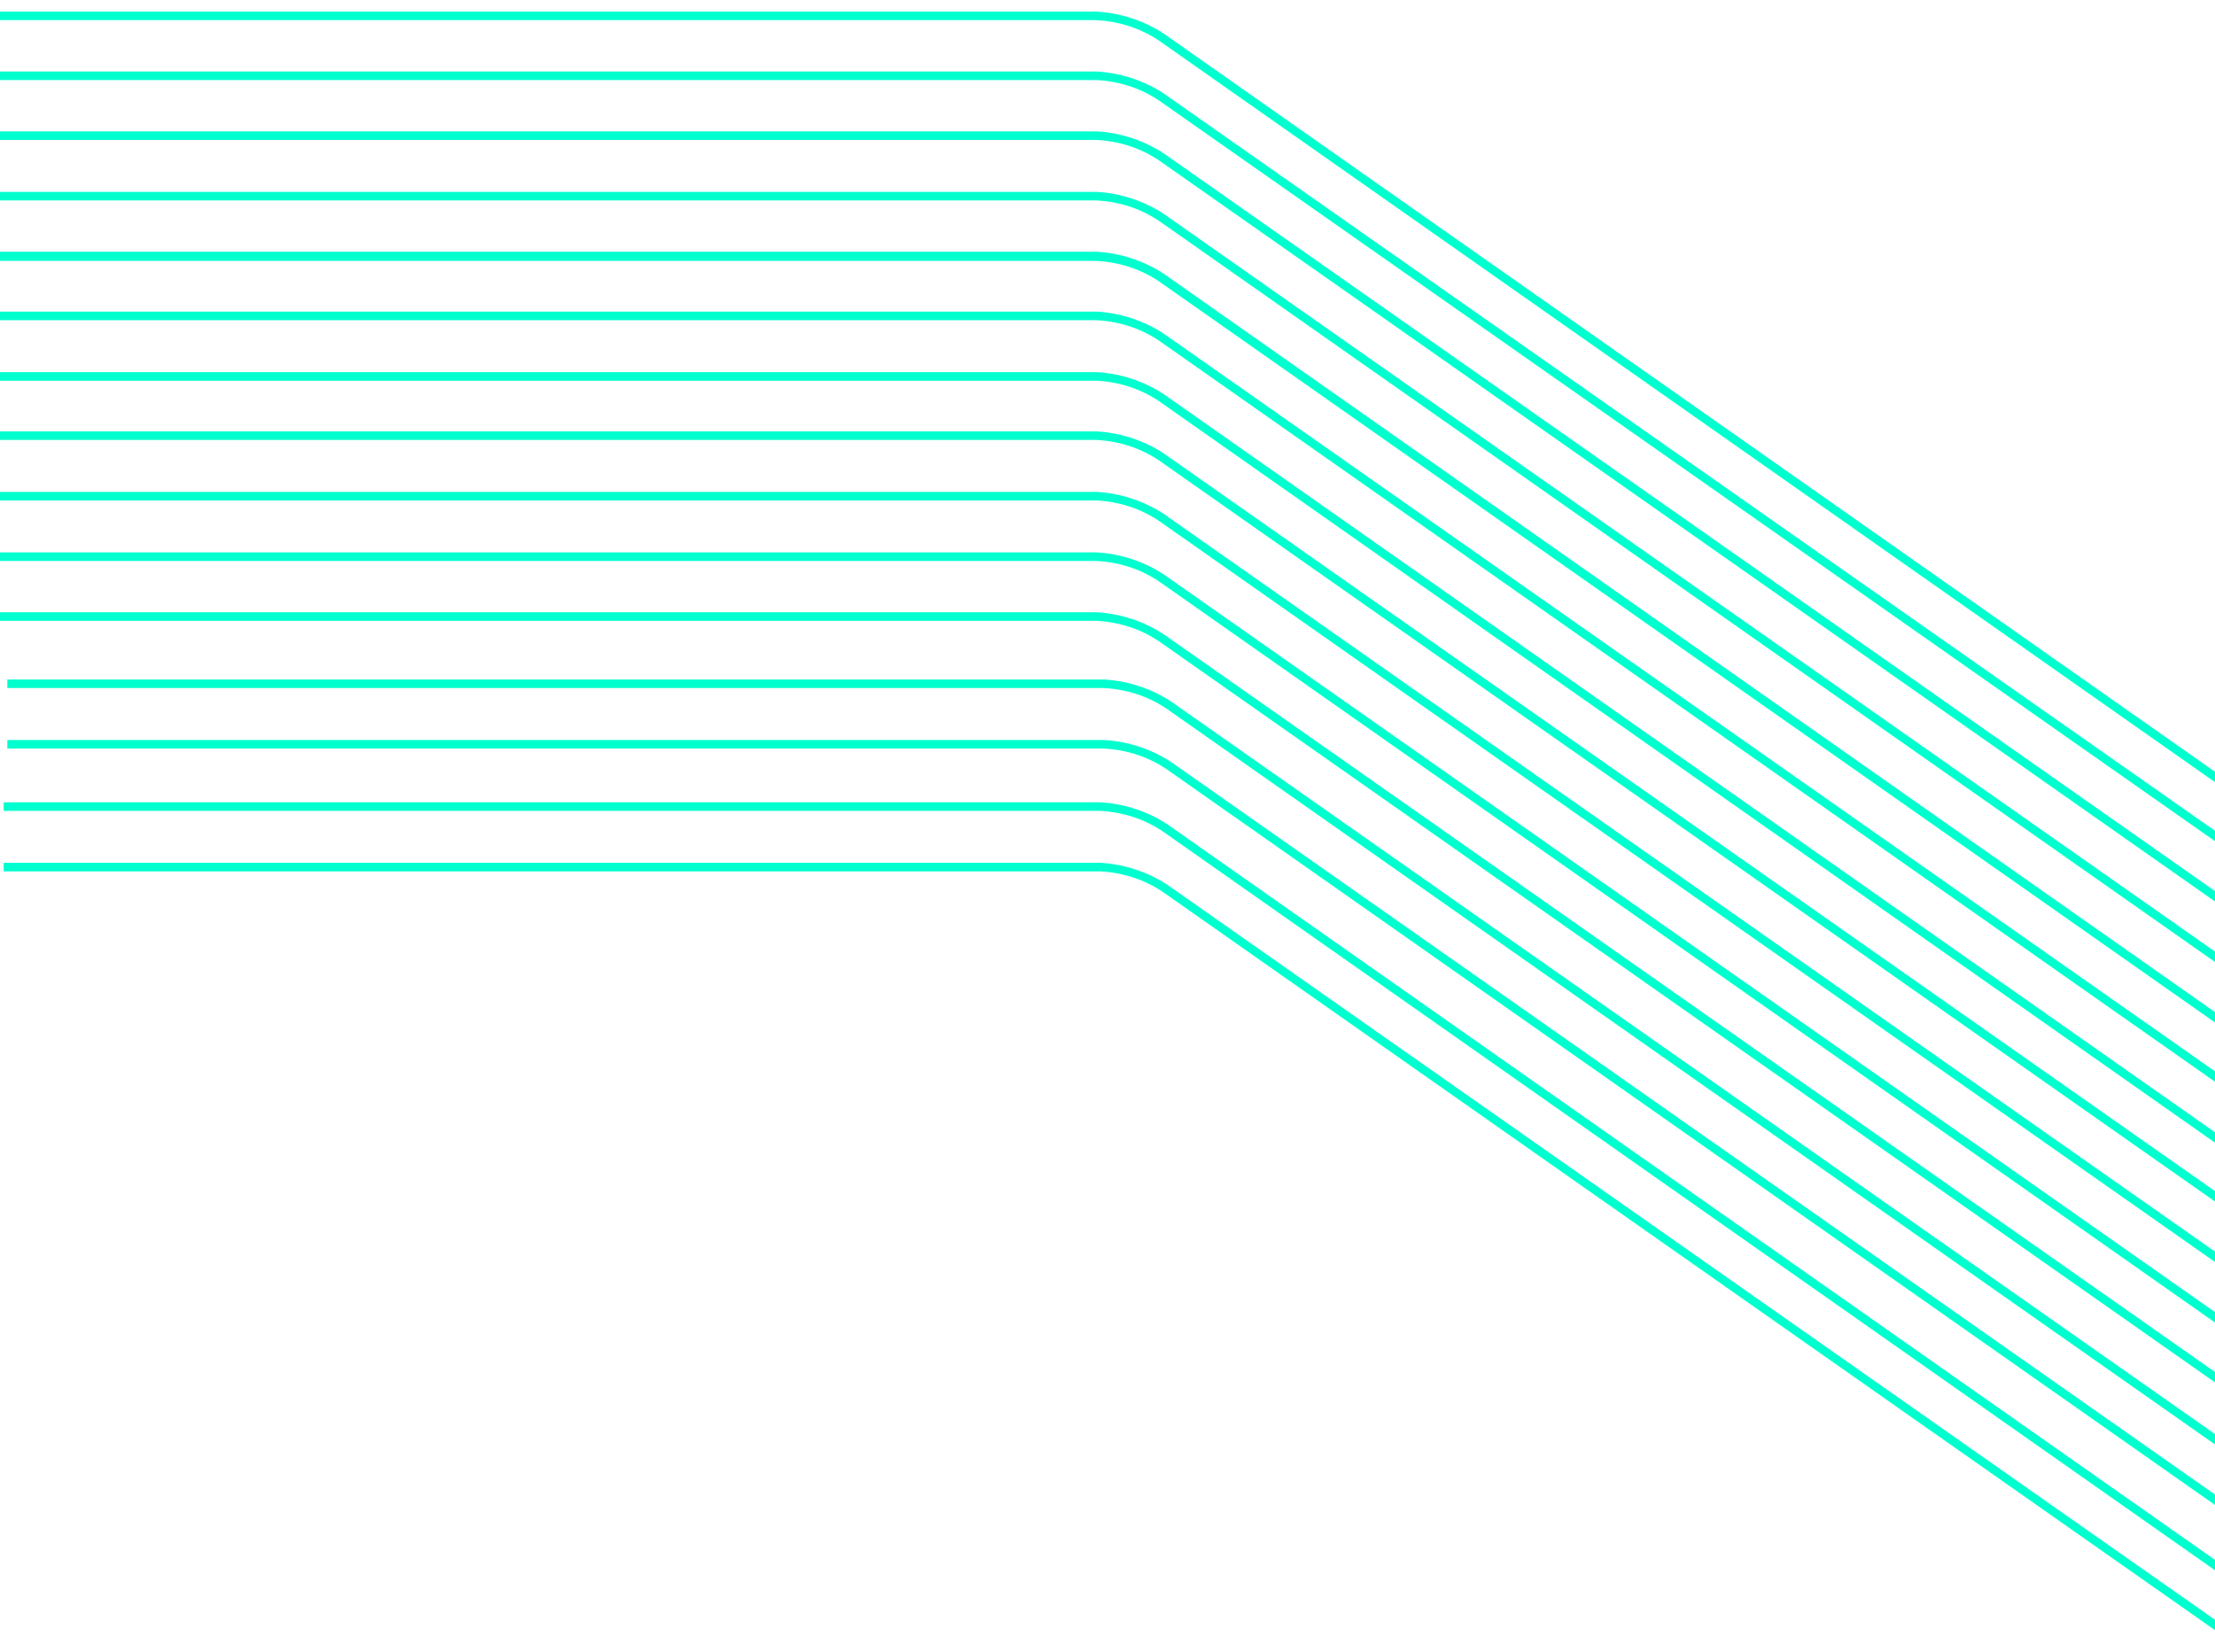<?xml version="1.0" encoding="utf-8"?>
<!-- Generator: Adobe Illustrator 24.1.0, SVG Export Plug-In . SVG Version: 6.00 Build 0)  -->
<svg version="1.1" id="圖層_1" xmlns="http://www.w3.org/2000/svg" xmlns:xlink="http://www.w3.org/1999/xlink" x="0px" y="0px"
	 viewBox="0 0 362.4 270.3" style="enable-background:new 0 0 362.4 270.3;" xml:space="preserve">
<style type="text/css">
	.st0{fill:#00FFCE;}
</style>
<g>
	<path class="st0" d="M190.4,5.5c-3.2-2.1-7.1-3.4-11-3.6H0v1.4h179.4c3.7,0.2,7.2,1.3,10.3,3.4L362.4,128v-1.7L190.4,5.5z"/>
	<path class="st0" d="M190.4,44.8c-3.2-2.1-7.1-3.4-11-3.6H0v1.5h179.4c3.7,0.2,7.2,1.3,10.3,3.4l172.8,121.3v-1.7L190.4,44.8z"/>
	<path class="st0" d="M190.4,84.1c-3.2-2.1-7.1-3.4-11-3.6H0v1.4h179.4c3.7,0.2,7.2,1.3,10.3,3.4l172.8,121.3v-1.7L190.4,84.1z"/>
	<path class="st0" d="M190.4,25.1c-3.2-2.1-7.1-3.4-11-3.6H0v1.4h179.4c3.7,0.2,7.2,1.3,10.3,3.4l172.8,121.3v-1.7L190.4,25.1z"/>
	<path class="st0" d="M190.4,64.5c-3.2-2.1-7.1-3.4-11-3.6H0v1.4h179.4c3.7,0.2,7.2,1.3,10.3,3.4L362.4,187v-1.7L190.4,64.5z"/>
	<path class="st0" d="M190.4,103.8c-3.2-2.1-7.1-3.4-11-3.6H0v1.4h179.4c3.7,0.2,7.2,1.3,10.3,3.4l172.8,121.3v-1.7L190.4,103.8z"/>
	<path class="st0" d="M190.4,15.3c-3.2-2.1-7.1-3.4-11-3.6H0v1.4h179.4c3.7,0.2,7.2,1.3,10.3,3.4l172.9,121.3v-1.7L190.4,15.3z"/>
	<path class="st0" d="M190.4,54.6c-3.2-2.1-7.1-3.4-11-3.6H0v1.4h179.4c3.7,0.2,7.2,1.3,10.3,3.4l172.8,121.3v-1.7L190.4,54.6z"/>
	<path class="st0" d="M190.4,94c-3.2-2.1-7.1-3.4-11-3.6H0v1.4h179.4c3.7,0.2,7.2,1.3,10.3,3.4l172.8,121.3v-1.7L190.4,94z"/>
	<path class="st0" d="M190.4,35c-3.2-2.1-7.1-3.4-11-3.6H0v1.4h179.4c3.7,0.2,7.2,1.3,10.3,3.4l172.8,121.3v-1.7L190.4,35z"/>
	<path class="st0" d="M190.4,74.2c-3.2-2.1-7.1-3.4-11-3.6H0V72h179.4c3.7,0.2,7.2,1.3,10.3,3.4l172.8,121.3V195L190.4,74.2z"/>
	<path class="st0" d="M191.6,124.7c-3.2-2.1-7.1-3.4-11-3.6H1.2v1.4h179.4c3.7,0.2,7.2,1.3,10.3,3.4l172.8,121.3v-1.7L191.6,124.7z"
		/>
	<path class="st0" d="M191.6,114.8c-3.2-2.1-7.1-3.4-11-3.6H1.2v1.4h179.4c3.7,0.2,7.2,1.3,10.3,3.4l172.8,121.3v-1.7L191.6,114.8z"
		/>
	<path class="st0" d="M191,144.8c-3.2-2.1-7.1-3.4-11-3.6H0.6v1.4H180c3.7,0.2,7.2,1.3,10.3,3.4L363,267.2v-1.7L191,144.8z"/>
	<path class="st0" d="M191,134.9c-3.2-2.1-7.1-3.4-11-3.6H0.6v1.4H180c3.7,0.2,7.2,1.3,10.3,3.4L363,257.4v-1.7L191,134.9z"/>
</g>
</svg>
